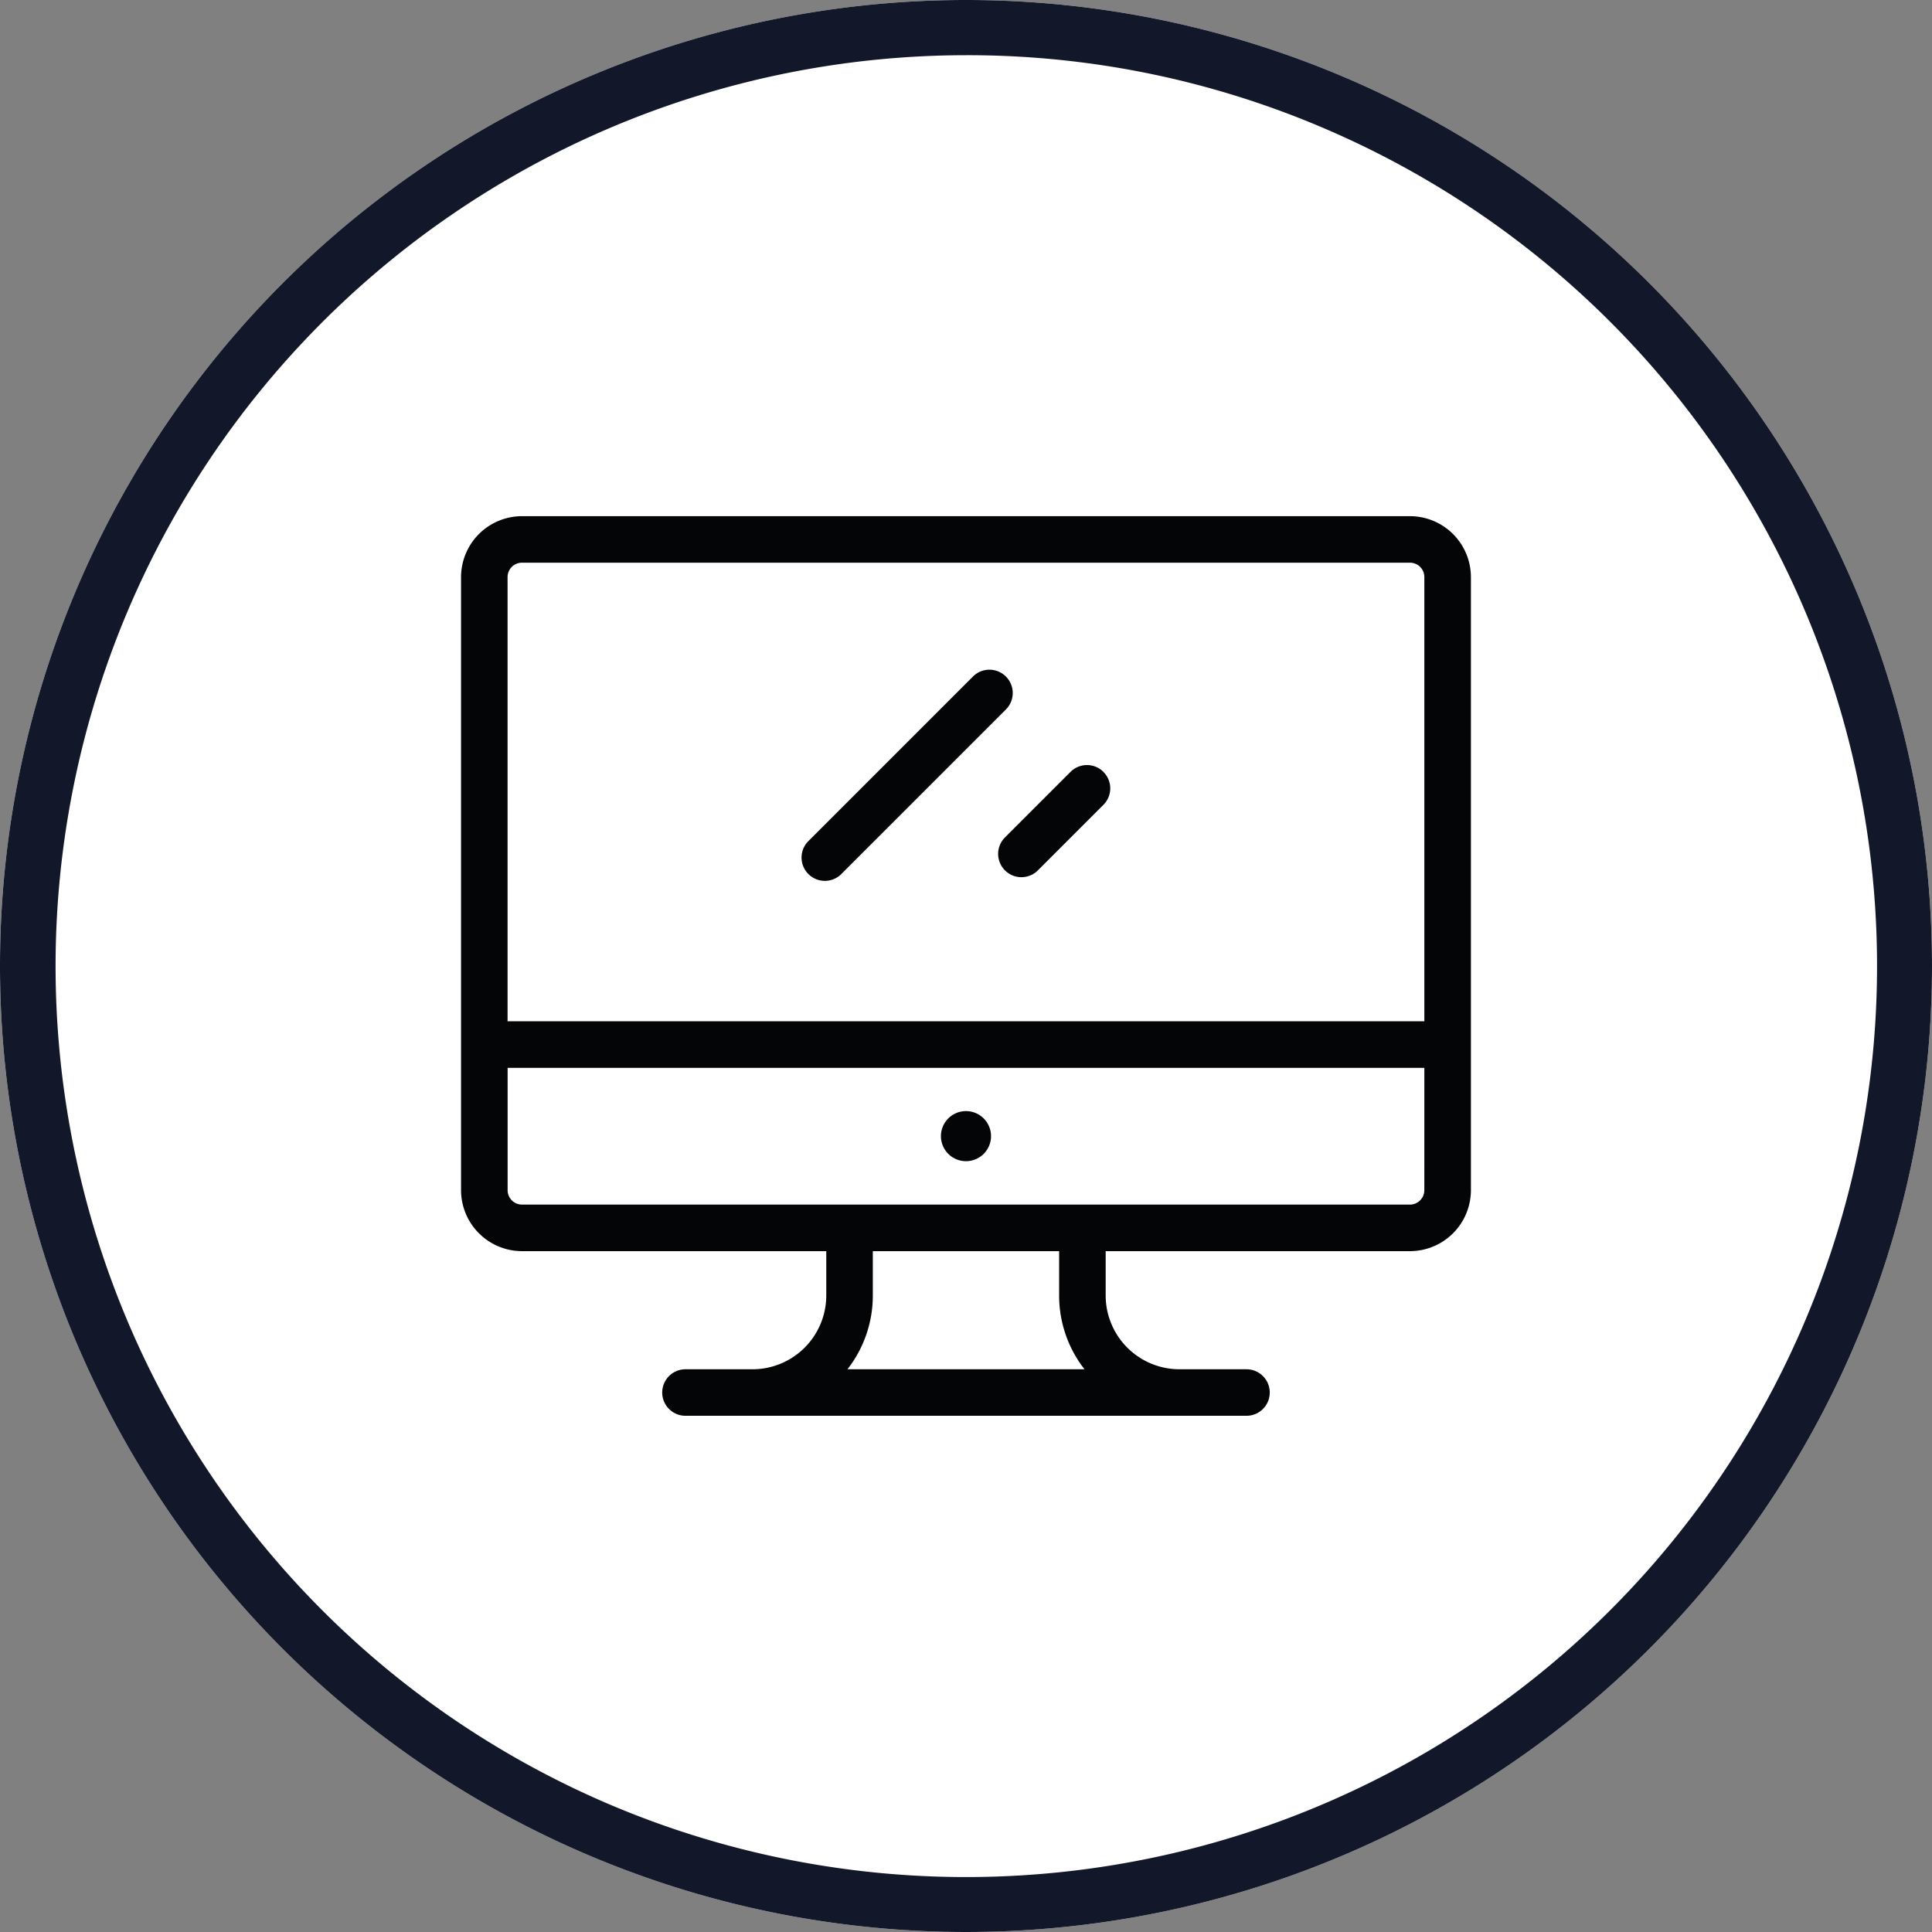 <?xml version="1.0" encoding="UTF-8"?>
<svg xmlns="http://www.w3.org/2000/svg" width="108" height="108" viewBox="0 0 108 108">
  <rect x="0" y="0" width="108" height="108" fill="#808080" stroke="none"/>
  <g transform="translate(-875 -4825)">
    <path d="M54,0A54,54,0,1,1,0,54,54,54,0,0,1,54,0Z" transform="translate(875 4825)" fill="#fff"></path>
    <path d="M54,3.086a50.929,50.929,0,0,0-19.817,97.829A50.928,50.928,0,0,0,73.817,7.086,50.593,50.593,0,0,0,54,3.086M54,0A54,54,0,1,1,0,54,54,54,0,0,1,54,0Z" transform="translate(875 4825)" fill="#121729"></path>
    <g transform="translate(900.773 4853.854)">
      <path d="M53.044,0H3.408A3.412,3.412,0,0,0,0,3.408v34.27a3.412,3.412,0,0,0,3.408,3.408H20.416v2.48a4.127,4.127,0,0,1-4.123,4.123H12.545a1.3,1.3,0,0,0,0,2.6H43.907a1.3,1.3,0,0,0,0-2.6H40.158a4.127,4.127,0,0,1-4.123-4.123v-2.48H53.044a3.412,3.412,0,0,0,3.408-3.408V3.408A3.412,3.412,0,0,0,53.044,0M21.6,47.689a6.69,6.69,0,0,0,1.418-4.123v-2.48H33.433v2.48a6.69,6.69,0,0,0,1.418,4.123Zm32.248-10.01a.806.806,0,0,1-.805.805H3.408a.806.806,0,0,1-.805-.805v-6.84H53.849Zm0-9.443H2.6V3.408A.806.806,0,0,1,3.408,2.6H53.044a.806.806,0,0,1,.805.805V28.236Z" transform="translate(0 0)" fill="#040506"></path>
      <path d="M244.669,301.63a1.4,1.4,0,1,1-1.4,1.4,1.4,1.4,0,0,1,1.4-1.4" transform="translate(-216.443 -268.373)" fill="#040506"></path>
      <path d="M184.093,78.241a1.3,1.3,0,0,0-1.841,0l-9.2,9.2a1.3,1.3,0,0,0,1.841,1.841l9.2-9.2a1.3,1.3,0,0,0,0-1.841" transform="translate(-153.636 -69.276)" fill="#040506"></path>
      <path d="M278.185,126.58a1.3,1.3,0,0,0-1.84,0l-3.664,3.664a1.3,1.3,0,1,0,1.84,1.841l3.664-3.664a1.3,1.3,0,0,0,0-1.84" transform="translate(-242.276 -112.285)" fill="#040506"></path>
    </g>
  </g>
</svg>
